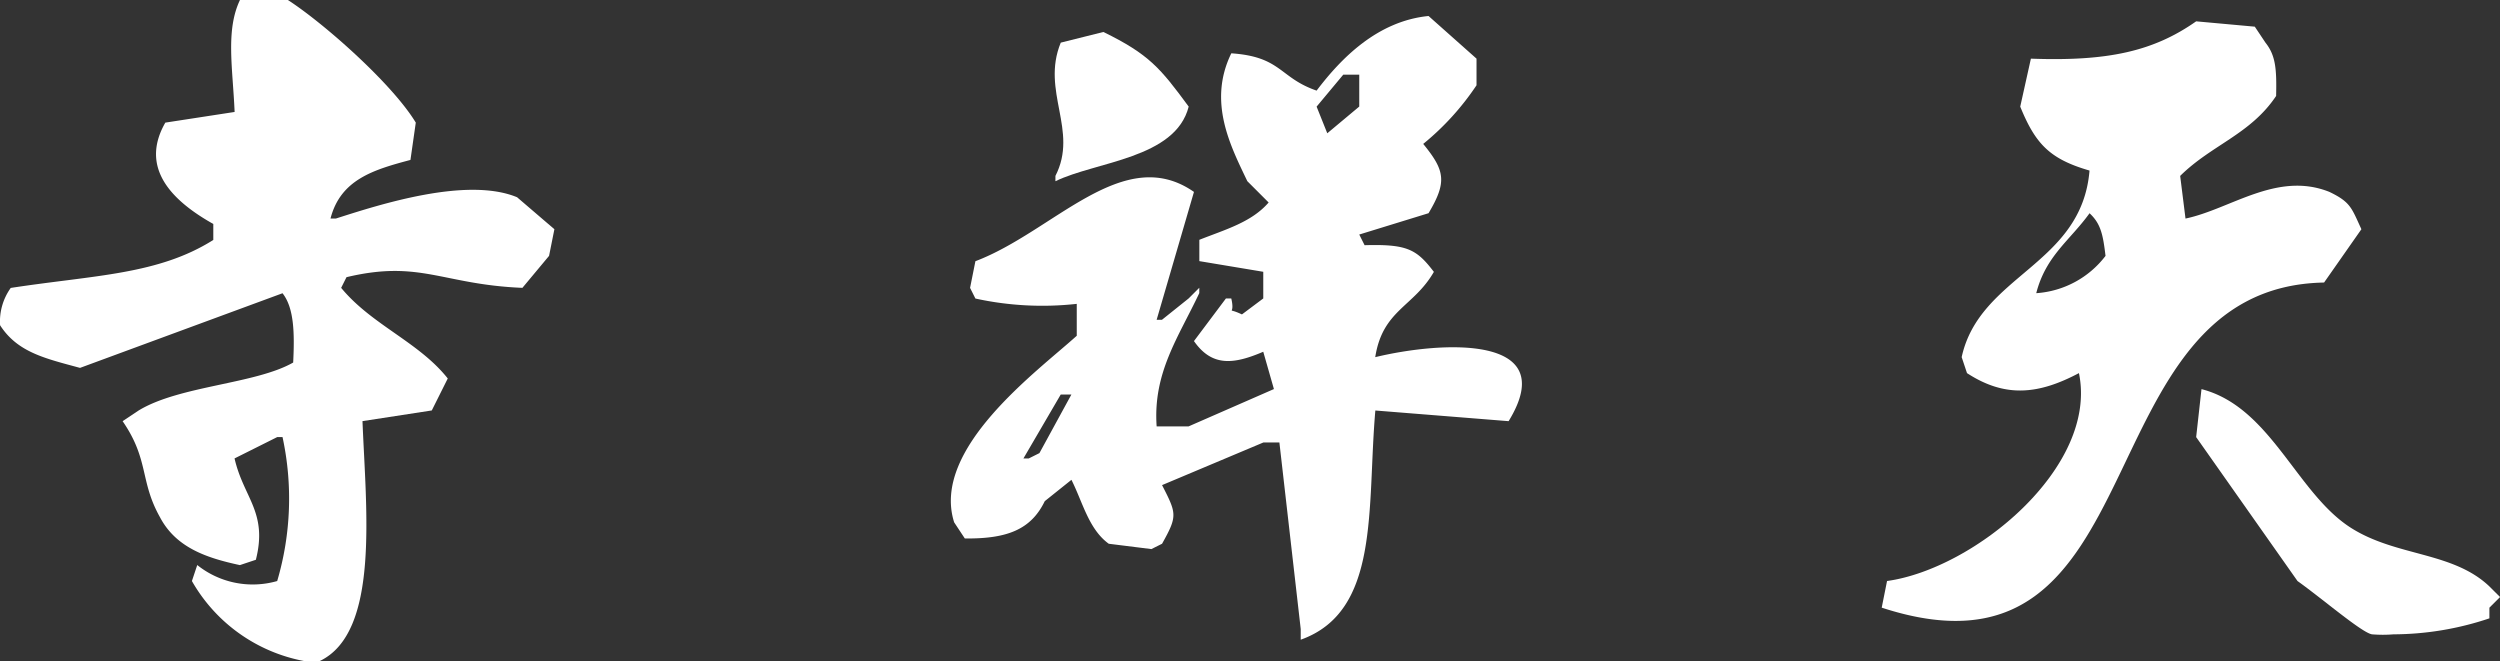 <svg xmlns="http://www.w3.org/2000/svg" width="160.336" height="42.392"><rect width="100%" height="100%" fill="#333333" stroke="none"/><path data-name="パス 7" d="M21.538 14.017h-.342c.647-2.507 2.772-3.133 5.128-3.76l.342-2.393c-1.472-2.444-5.808-6.308-8.2-7.863h-3.077c-.925 1.949-.462 4.347-.342 7.179l-4.444.684c-1.683 2.937.467 5.035 3.077 6.5v1.025c-3.545 2.232-7.578 2.249-12.991 3.077a3.7 3.7 0 00-.684 2.393c1.117 1.734 2.871 2.124 5.128 2.735l12.986-4.787c.747.945.778 2.579.684 4.444-2.422 1.384-7.3 1.483-9.914 3.077l-1.025.684c1.71 2.484 1.088 3.824 2.393 6.154 1.031 1.966 3.011 2.621 5.128 3.077l1.025-.342c.775-3.055-.792-3.972-1.367-6.5l2.735-1.368h.342a18.673 18.673 0 01-.342 9.231 5.692 5.692 0 01-5.128-1.026l-.342 1.026a10.518 10.518 0 007.179 5.128h1.026c3.855-1.851 2.959-9.691 2.735-15.384l4.444-.684 1.025-2.051c-1.856-2.342-4.881-3.435-6.837-5.812l.342-.684c4.718-1.128 6.151.472 11.282.684l1.71-2.051.342-1.709-2.393-2.051c-3.221-1.334-8.803.462-11.625 1.367z" fill="#fff"/><path data-name="パス 8" d="M88.2 22.906c.473-3.031 2.463-3.214 3.761-5.47-1.108-1.449-1.709-1.788-4.444-1.71l-.342-.684 4.444-1.368c1.2-2.013 1.05-2.739-.342-4.444a17.068 17.068 0 003.419-3.761V3.761l-3.077-2.735c-3.283.327-5.617 2.721-7.179 4.786-2.4-.828-2.247-2.172-5.47-2.393-1.528 3.12-.045 5.955 1.026 8.2l1.367 1.368c-1.094 1.265-2.759 1.726-4.444 2.393v1.367l4.1.684v1.709l-1.368 1.025c-1.114-.526-.4.175-.684-1.025h-.342l-2.051 2.735c1.149 1.647 2.527 1.506 4.444.684l.684 2.393-5.47 2.393h-2.051c-.243-3.449 1.4-5.713 2.735-8.547v-.342l-.684.684-1.709 1.368h-.342l2.393-8.2c-4.536-3.16-8.988 2.539-14.017 4.444l-.342 1.71.342.684a20.044 20.044 0 006.5.342v2.046c-2.57 2.318-9.355 7.255-7.863 11.965l.684 1.035c2.728.03 4.248-.578 5.128-2.393l1.71-1.368c.729 1.45 1.107 3.165 2.393 4.1l2.735.342.684-.342c1-1.791.939-1.922 0-3.761l6.5-2.735h1.025l1.368 11.966v.684c5.113-1.826 4.24-8.44 4.786-14.7l8.547.684c3.437-5.6-4.335-5.125-8.554-4.105zM66.663 29.06l-.684.342h-.342l2.393-4.1h.684zM85.124 8.548l-.684-1.709 1.71-2.051h1.025v2.046z" fill="#fff"/><path data-name="パス 9" d="M149.054 18.12l2.393-3.419c-.632-1.363-.681-1.734-2.051-2.393-3.361-1.347-6.348 1.108-9.23 1.709l-.342-2.735c2.022-2 4.508-2.663 6.154-5.128.036-1.685-.015-2.581-.684-3.419l-.684-1.025-3.76-.342c-2.726 1.912-5.635 2.576-10.6 2.393l-.684 3.077c.967 2.369 1.871 3.358 4.444 4.1-.506 6.09-7.042 6.675-8.2 11.966l.342 1.025c2.465 1.607 4.6 1.363 7.179 0 1.253 6.043-6.727 12.563-12.307 13.333l-.342 1.709c18.004 5.874 12.658-20.561 28.372-20.851zm-18.461.684c.615-2.4 2.162-3.38 3.419-5.128.743.688.866 1.431 1.025 2.735a6.1 6.1 0 01-4.444 2.392z" fill="#fff"/><path data-name="パス 10" d="M67.689 11.281v.342c2.6-1.268 7.7-1.446 8.547-4.786-1.816-2.465-2.535-3.351-5.47-4.786l-2.735.684c-1.282 3.126 1.157 5.626-.342 8.546z" fill="#fff"/><path data-name="パス 11" d="M159.994 37.947l-.342-.342c-2.366-2.243-5.975-1.9-8.889-3.761-3.482-2.225-5.136-7.746-9.572-8.888l-.342 3.077 6.5 9.231c1.6 1.139 4.161 3.345 4.786 3.419a8.4 8.4 0 001.367 0 19.464 19.464 0 006.154-1.026v-.684l.684-.684z" fill="#fff"/></svg>